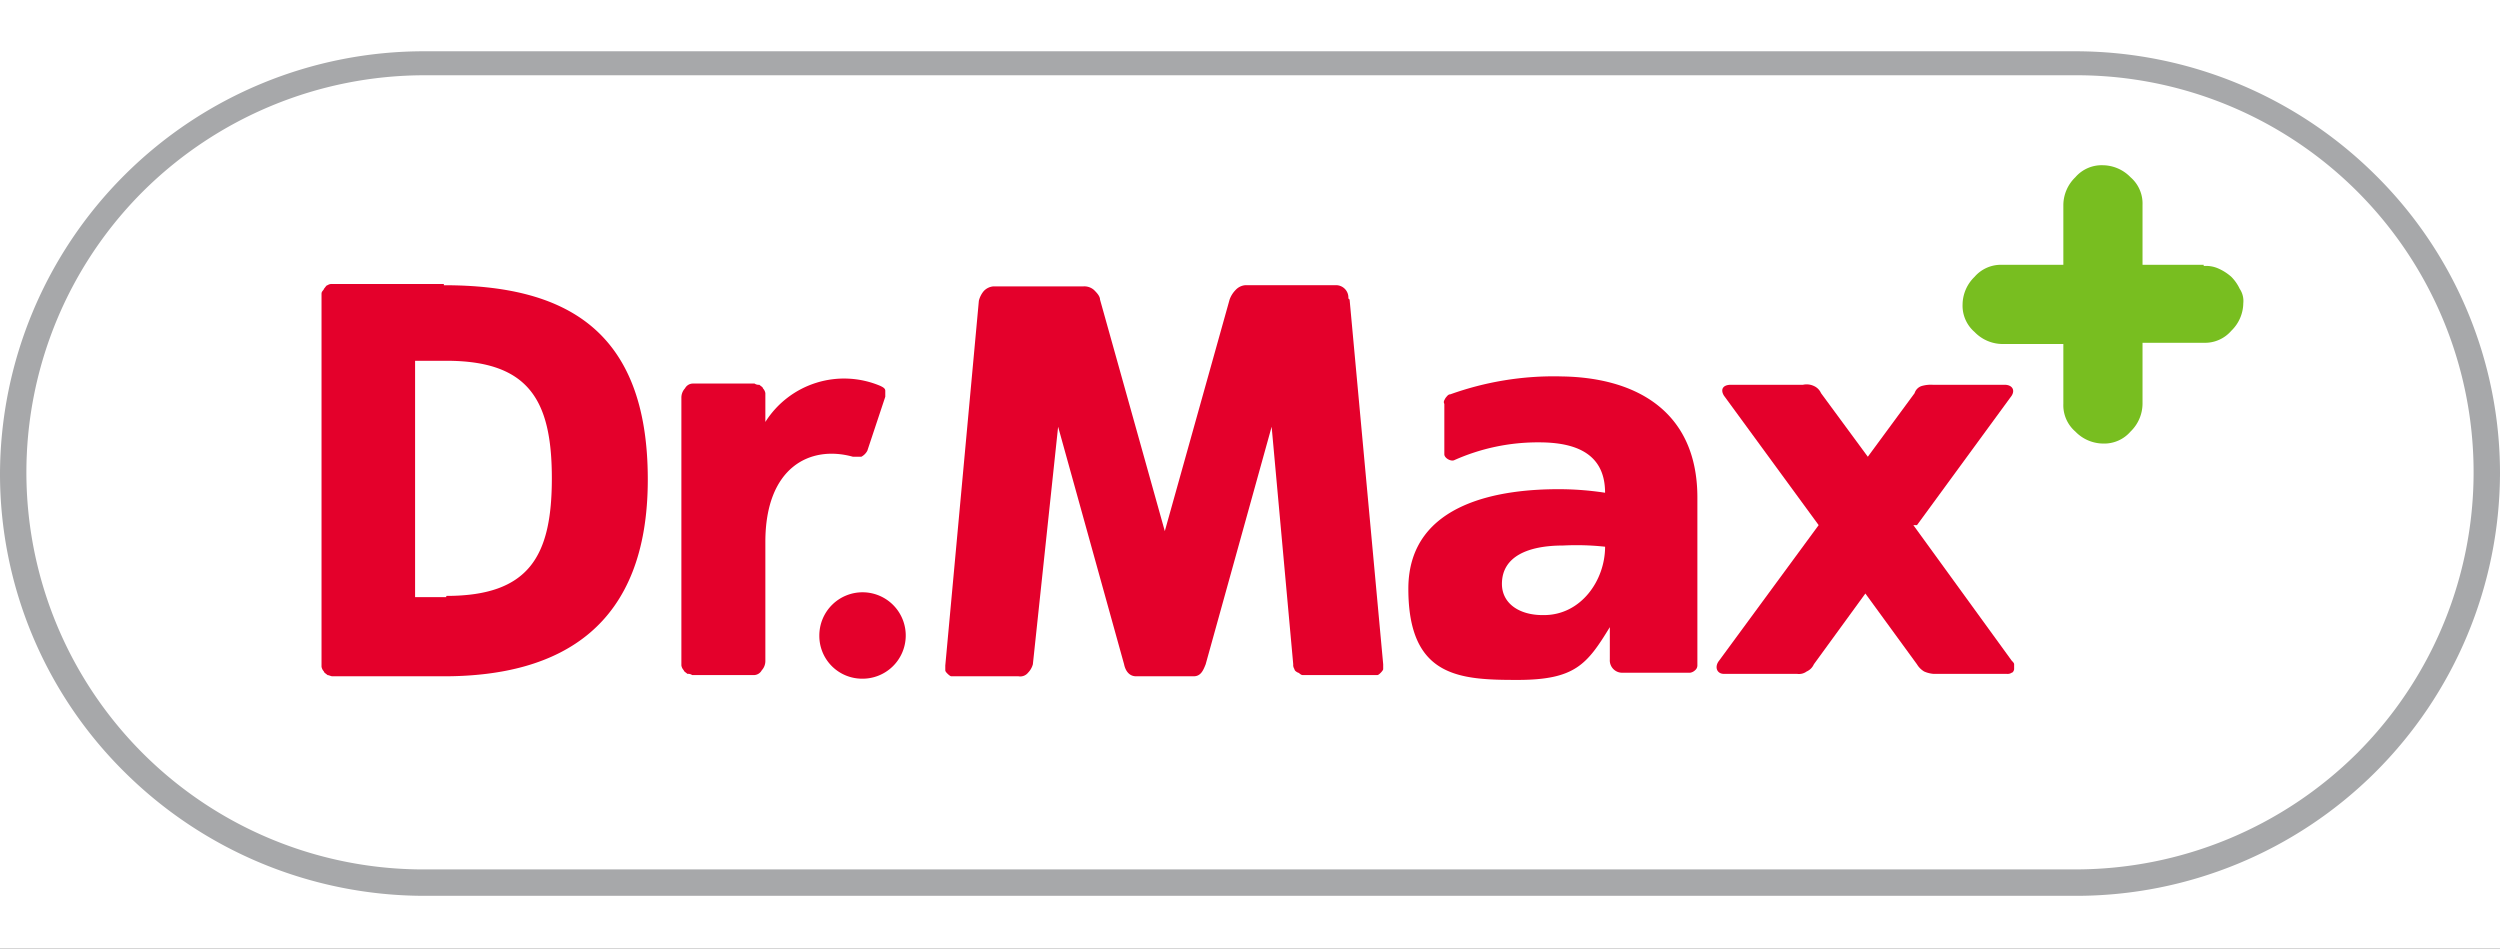 <svg xmlns="http://www.w3.org/2000/svg" xmlns:xlink="http://www.w3.org/1999/xlink" width="195" height="74" viewBox="0 0 195 74">
  <rect x="0" y="0" width="195" height="74" fill="#333333" stroke="none"/>
  <defs>
    <clipPath id="clip-max">
      <rect width="195" height="74"/>
    </clipPath>
  </defs>
  <g id="max" clip-path="url(#clip-max)">
    <rect width="195" height="74" fill="#fff"/>
    <g id="drmax-color" transform="translate(-21.3 0.4)">
      <path id="Path_5730" data-name="Path 5730" d="M58.333,29.4H55.9V47.833h2.433c6.363,0,8.234-3.088,8.234-9.17s-1.684-9.17-8.234-9.17Z" transform="translate(-2.225 -1.659)" fill="#fff"/>
      <path id="Path_5731" data-name="Path 5731" d="M146.4,47.694c0,1.591,1.4,2.433,3.181,2.433,2.994,0,4.866-2.714,4.866-5.333-1.029,0-2.152-.094-3.275-.094-2.714,0-4.772.842-4.772,2.994Z" transform="translate(-8.044 -2.643)" fill="#fff"/>
      <path id="Path_5732" data-name="Path 5732" d="M214.383,36.678a30.569,30.569,0,0,0-9.076-21.8A31.165,31.165,0,0,0,183.318,5.8H54.565A30.965,30.965,0,0,0,32.576,58.667a31.165,31.165,0,0,0,21.989,9.076H183.318a31.33,31.33,0,0,0,21.989-9.076,30.5,30.5,0,0,0,9.076-21.8ZM56.062,52.3h-8.7a.563.563,0,0,1-.374-.094c-.094,0-.187-.187-.281-.281,0-.094-.187-.187-.187-.374v-29.1a.709.709,0,0,1,.187-.374c0-.094.187-.187.281-.281.094,0,.281-.094.374-.094h8.7c9.357,0,15.907,3.369,15.907,15.158,0,11.416-6.737,15.345-15.907,15.345ZM81.139,42.012v9.638a.709.709,0,0,1-.187.374c0,.094-.187.187-.281.281a.563.563,0,0,0-.374.094H75.525a.706.706,0,0,1-.655-.374,1.062,1.062,0,0,1-.281-.749V30.409a.709.709,0,0,1,.187-.374c0-.094.187-.187.281-.281a.563.563,0,0,0,.374-.094H80.2a.706.706,0,0,1,.655.374,1.244,1.244,0,0,1,.281.749v1.871a7.236,7.236,0,0,1,8.983-2.807c.187,0,.281.187.374.374v.468l-1.4,4.211c0,.187-.281.374-.468.468a.8.8,0,0,1-.655,0C84.6,34.432,81.139,36.3,81.139,42.012Zm7.486,10.761a4.259,4.259,0,0,1-1.871-.468,3.4,3.4,0,0,1-1.31-1.5,3.613,3.613,0,0,1-.281-1.965,3.294,3.294,0,0,1,.936-1.778,3,3,0,0,1,1.778-.936,4.7,4.7,0,0,1,1.965.187,3.214,3.214,0,0,1,1.5,1.216A3.374,3.374,0,0,1,91.9,49.4a3.248,3.248,0,0,1-.936,2.339,3.35,3.35,0,0,1-2.339,1.029Zm39.767-.468h-5.146a.776.776,0,0,1-.749-.281,1.508,1.508,0,0,1-.374-.655l-1.684-18.527-5.146,18.527c-.094.468-.374.936-.936.936h-4.491c-.561,0-.749-.468-.936-.936l-5.053-18.527-1.965,18.527a.563.563,0,0,1-.094.374q0,.14-.281.281c-.094,0-.187.187-.374.187H95.549c-.094,0-.187-.094-.281-.187,0,0-.187-.187-.187-.281v-.374L97.7,22.923a.966.966,0,0,1,1.029-1.029h7.111a1.155,1.155,0,0,1,.749.374,2.037,2.037,0,0,1,.468.749l5.053,18.059,5.053-18.059c0-.281.281-.561.468-.749a1.144,1.144,0,0,1,.842-.281h7.018a1.155,1.155,0,0,1,.749.374,1.881,1.881,0,0,1,.374.749l2.62,28.445v.374c0,.094-.094.187-.187.281,0,0-.187.187-.281.187h-.374Zm25.545-5.333v4.679a.71.71,0,0,1-.187.374.486.486,0,0,1-.374.187h-5.24a.966.966,0,0,1-1.029-1.029V48.655h0a7.814,7.814,0,0,1-7.2,4.117c-3.275,0-8.515-2.246-8.515-7.111s7.579-7.766,11.7-7.766a23.965,23.965,0,0,1,3.649.281c0-3.088-2.339-3.93-5.146-3.93a14.893,14.893,0,0,0-6.643,1.4.549.549,0,0,1-.655-.468v-3.93c-.094-.187,0-.374,0-.468.094-.187.187-.281.374-.281a26.209,26.209,0,0,1,8.515-1.4c5.8,0,10.854,2.433,10.854,9.451v8.421h-.094ZM178.358,52.3h-5.708a1.008,1.008,0,0,1-.749-.187,1.092,1.092,0,0,1-.561-.561l-4.024-5.521-4.024,5.521a1.613,1.613,0,0,1-.561.561,2.2,2.2,0,0,1-.749.187h-5.708a.563.563,0,0,1-.374-.094c-.094,0-.187-.187-.187-.281v-.374c0-.094.094-.187.187-.281L163.668,40.7,156.276,30.6a.516.516,0,0,1,.468-.842h5.614a2.59,2.59,0,0,1,.842.094.844.844,0,0,1,.561.561l3.649,4.959,3.649-4.959a1.092,1.092,0,0,1,.561-.561,1.321,1.321,0,0,1,.842-.094h5.614c.655,0,.842.374.561.842L171.247,40.7l7.766,10.573c.281.468.094,1.029-.468,1.029ZM193.33,26.479h-4.772v4.679a2.71,2.71,0,0,1-.936,2.152,3.046,3.046,0,0,1-2.152.936,2.71,2.71,0,0,1-2.152-.936,3.046,3.046,0,0,1-.936-2.152V26.479H177.61a2.71,2.71,0,0,1-2.152-.936,3.046,3.046,0,0,1-.936-2.152,2.71,2.71,0,0,1,.936-2.152,3.046,3.046,0,0,1,2.152-.936h4.772V15.625a2.71,2.71,0,0,1,.936-2.152,3.046,3.046,0,0,1,2.152-.936,2.71,2.71,0,0,1,2.152.936,3.046,3.046,0,0,1,.936,2.152V20.3h4.772a2.71,2.71,0,0,1,2.152.936,3.046,3.046,0,0,1,.936,2.152,2.71,2.71,0,0,1-.936,2.152,3.046,3.046,0,0,1-2.152.936Z" transform="translate(-0.141 -0.141)" fill="#fff"/>
      <path id="Path_5733" data-name="Path 5733" d="M183.176,3.6H54.424A33.065,33.065,0,0,0,21.3,36.537a32.711,32.711,0,0,0,9.731,23.3,33.228,33.228,0,0,0,23.393,9.638H183.176A33.065,33.065,0,0,0,216.3,36.537a32.711,32.711,0,0,0-9.731-23.3A33.228,33.228,0,0,0,183.176,3.6ZM54.424,67.415A30.965,30.965,0,0,1,32.435,14.548,31.165,31.165,0,0,1,54.424,5.471H183.176a30.965,30.965,0,0,1,21.989,52.867,31.165,31.165,0,0,1-21.989,9.076Z" fill="#a7a8aa"/>
      <path id="Path_5734" data-name="Path 5734" d="M203.708,20.866h-4.772V16.188A2.71,2.71,0,0,0,198,14.036a3.046,3.046,0,0,0-2.152-.936,2.71,2.71,0,0,0-2.152.936,3.046,3.046,0,0,0-.936,2.152v4.679h-4.772a2.71,2.71,0,0,0-2.152.936,3.046,3.046,0,0,0-.936,2.152,2.71,2.71,0,0,0,.936,2.152,3.046,3.046,0,0,0,2.152.936h4.772V31.72a2.71,2.71,0,0,0,.936,2.152,3.046,3.046,0,0,0,2.152.936A2.71,2.71,0,0,0,198,33.873a3.046,3.046,0,0,0,.936-2.152V26.948h4.772a2.71,2.71,0,0,0,2.152-.936,3.046,3.046,0,0,0,.936-2.152,1.688,1.688,0,0,0-.281-1.123,3.361,3.361,0,0,0-.655-.936,3.864,3.864,0,0,0-1.029-.655,2.374,2.374,0,0,0-1.123-.187Z" transform="translate(-10.519 -0.611)" fill="#78be20"/>
      <path id="Path_5735" data-name="Path 5735" d="M57.644,23h-8.7a.563.563,0,0,0-.374.094c-.094,0-.187.187-.281.281,0,.094-.187.187-.187.374v29.1a.709.709,0,0,0,.187.374c0,.094.187.187.281.281.094,0,.281.094.374.094h8.7c9.17,0,15.907-3.93,15.907-15.345,0-11.79-6.55-15.158-15.907-15.158Zm.187,24.422H55.4V28.988h2.433c6.456,0,8.234,3.088,8.234,9.17s-1.778,9.17-8.234,9.17Z" transform="translate(-1.723 -1.247)" fill="#e4002b"/>
      <path id="Path_5736" data-name="Path 5736" d="M91.481,36.983h.655a1.128,1.128,0,0,0,.468-.468l1.4-4.211v-.468c0-.187-.187-.281-.374-.374A7.26,7.26,0,0,0,84.65,34.27V32.024a.709.709,0,0,0-.187-.374c0-.094-.187-.187-.281-.281a.563.563,0,0,1-.374-.094H79.036a.706.706,0,0,0-.655.374,1.062,1.062,0,0,0-.281.749V53.264a.709.709,0,0,0,.187.374c0,.094.187.187.281.281a.563.563,0,0,1,.374.094h4.772a.706.706,0,0,0,.655-.374,1.063,1.063,0,0,0,.281-.749V43.627C84.65,37.825,88.112,36.048,91.481,36.983Z" transform="translate(-3.652 -1.757)" fill="#e4002b"/>
      <path id="Path_5737" data-name="Path 5737" d="M131.54,24.129A.966.966,0,0,0,130.51,23.1h-7.018a1.155,1.155,0,0,0-.749.374,2.037,2.037,0,0,0-.468.749l-5.053,18.059-5.053-18.059c0-.281-.281-.561-.468-.749a1.144,1.144,0,0,0-.842-.281h-7.018a1.155,1.155,0,0,0-.749.374,1.881,1.881,0,0,0-.374.749L100.1,52.762v.374c0,.094.094.187.187.281,0,0,.187.187.281.187h5.24a.776.776,0,0,0,.749-.281,1.508,1.508,0,0,0,.374-.655L108.9,34.141l5.146,18.527c.094.468.374.936.936.936h4.491c.561,0,.749-.468.936-.936l5.146-18.527,1.684,18.527a.563.563,0,0,0,.094.374q0,.14.281.281c.094,0,.187.187.374.187h5.8c.094,0,.187-.094.281-.187,0,0,.187-.187.187-.281v-.374l-2.62-28.445Z" transform="translate(-5.067 -1.254)" fill="#e4002b"/>
      <path id="Path_5738" data-name="Path 5738" d="M92.875,55.437A3.37,3.37,0,1,0,89.6,52.069,3.336,3.336,0,0,0,92.875,55.437Z" transform="translate(-4.392 -2.9)" fill="#e4002b"/>
      <path id="Path_5739" data-name="Path 5739" d="M180.026,42.345l7.392-10.106c.281-.468,0-.842-.561-.842h-5.614a2.59,2.59,0,0,0-.842.094.844.844,0,0,0-.561.561l-3.649,4.959-3.649-4.959a1.092,1.092,0,0,0-.561-.561,1.321,1.321,0,0,0-.842-.094h-5.614c-.655,0-.842.374-.561.842l7.392,10.106-7.766,10.573c-.374.468-.187,1.029.374,1.029h5.708a1.008,1.008,0,0,0,.749-.187,1.092,1.092,0,0,0,.561-.561L176,47.679l4.024,5.521a1.613,1.613,0,0,0,.561.561,2.2,2.2,0,0,0,.749.187h5.708a.563.563,0,0,0,.374-.094c.094,0,.187-.187.187-.281V53.2c0-.094-.094-.187-.187-.281l-7.673-10.573Z" transform="translate(-9.201 -1.785)" fill="#e4002b"/>
      <path id="Path_5740" data-name="Path 5740" d="M150.49,30.7a23.929,23.929,0,0,0-8.515,1.4c-.187,0-.281.187-.374.281-.094.187-.187.281-.094.468v3.93c0,.281.468.561.749.468a15.968,15.968,0,0,1,6.643-1.4c2.807,0,5.146.842,5.146,3.93A23.966,23.966,0,0,0,150.4,39.5c-4.117,0-11.7.842-11.7,7.766s4.024,7.111,8.515,7.111,5.427-1.216,7.2-4.117h0v2.526a.966.966,0,0,0,1.029,1.029h5.24a.709.709,0,0,0,.374-.187.486.486,0,0,0,.187-.374v-13.1c0-6.924-5.053-9.451-10.854-9.451Zm-1.31,18.62c-1.871,0-3.181-.936-3.181-2.433,0-2.152,2.059-2.994,4.772-2.994a20.741,20.741,0,0,1,3.275.094c0,2.62-1.871,5.333-4.772,5.333Z" transform="translate(-7.549 -1.743)" fill="#e4002b"/>
    </g>
  </g>
</svg>
